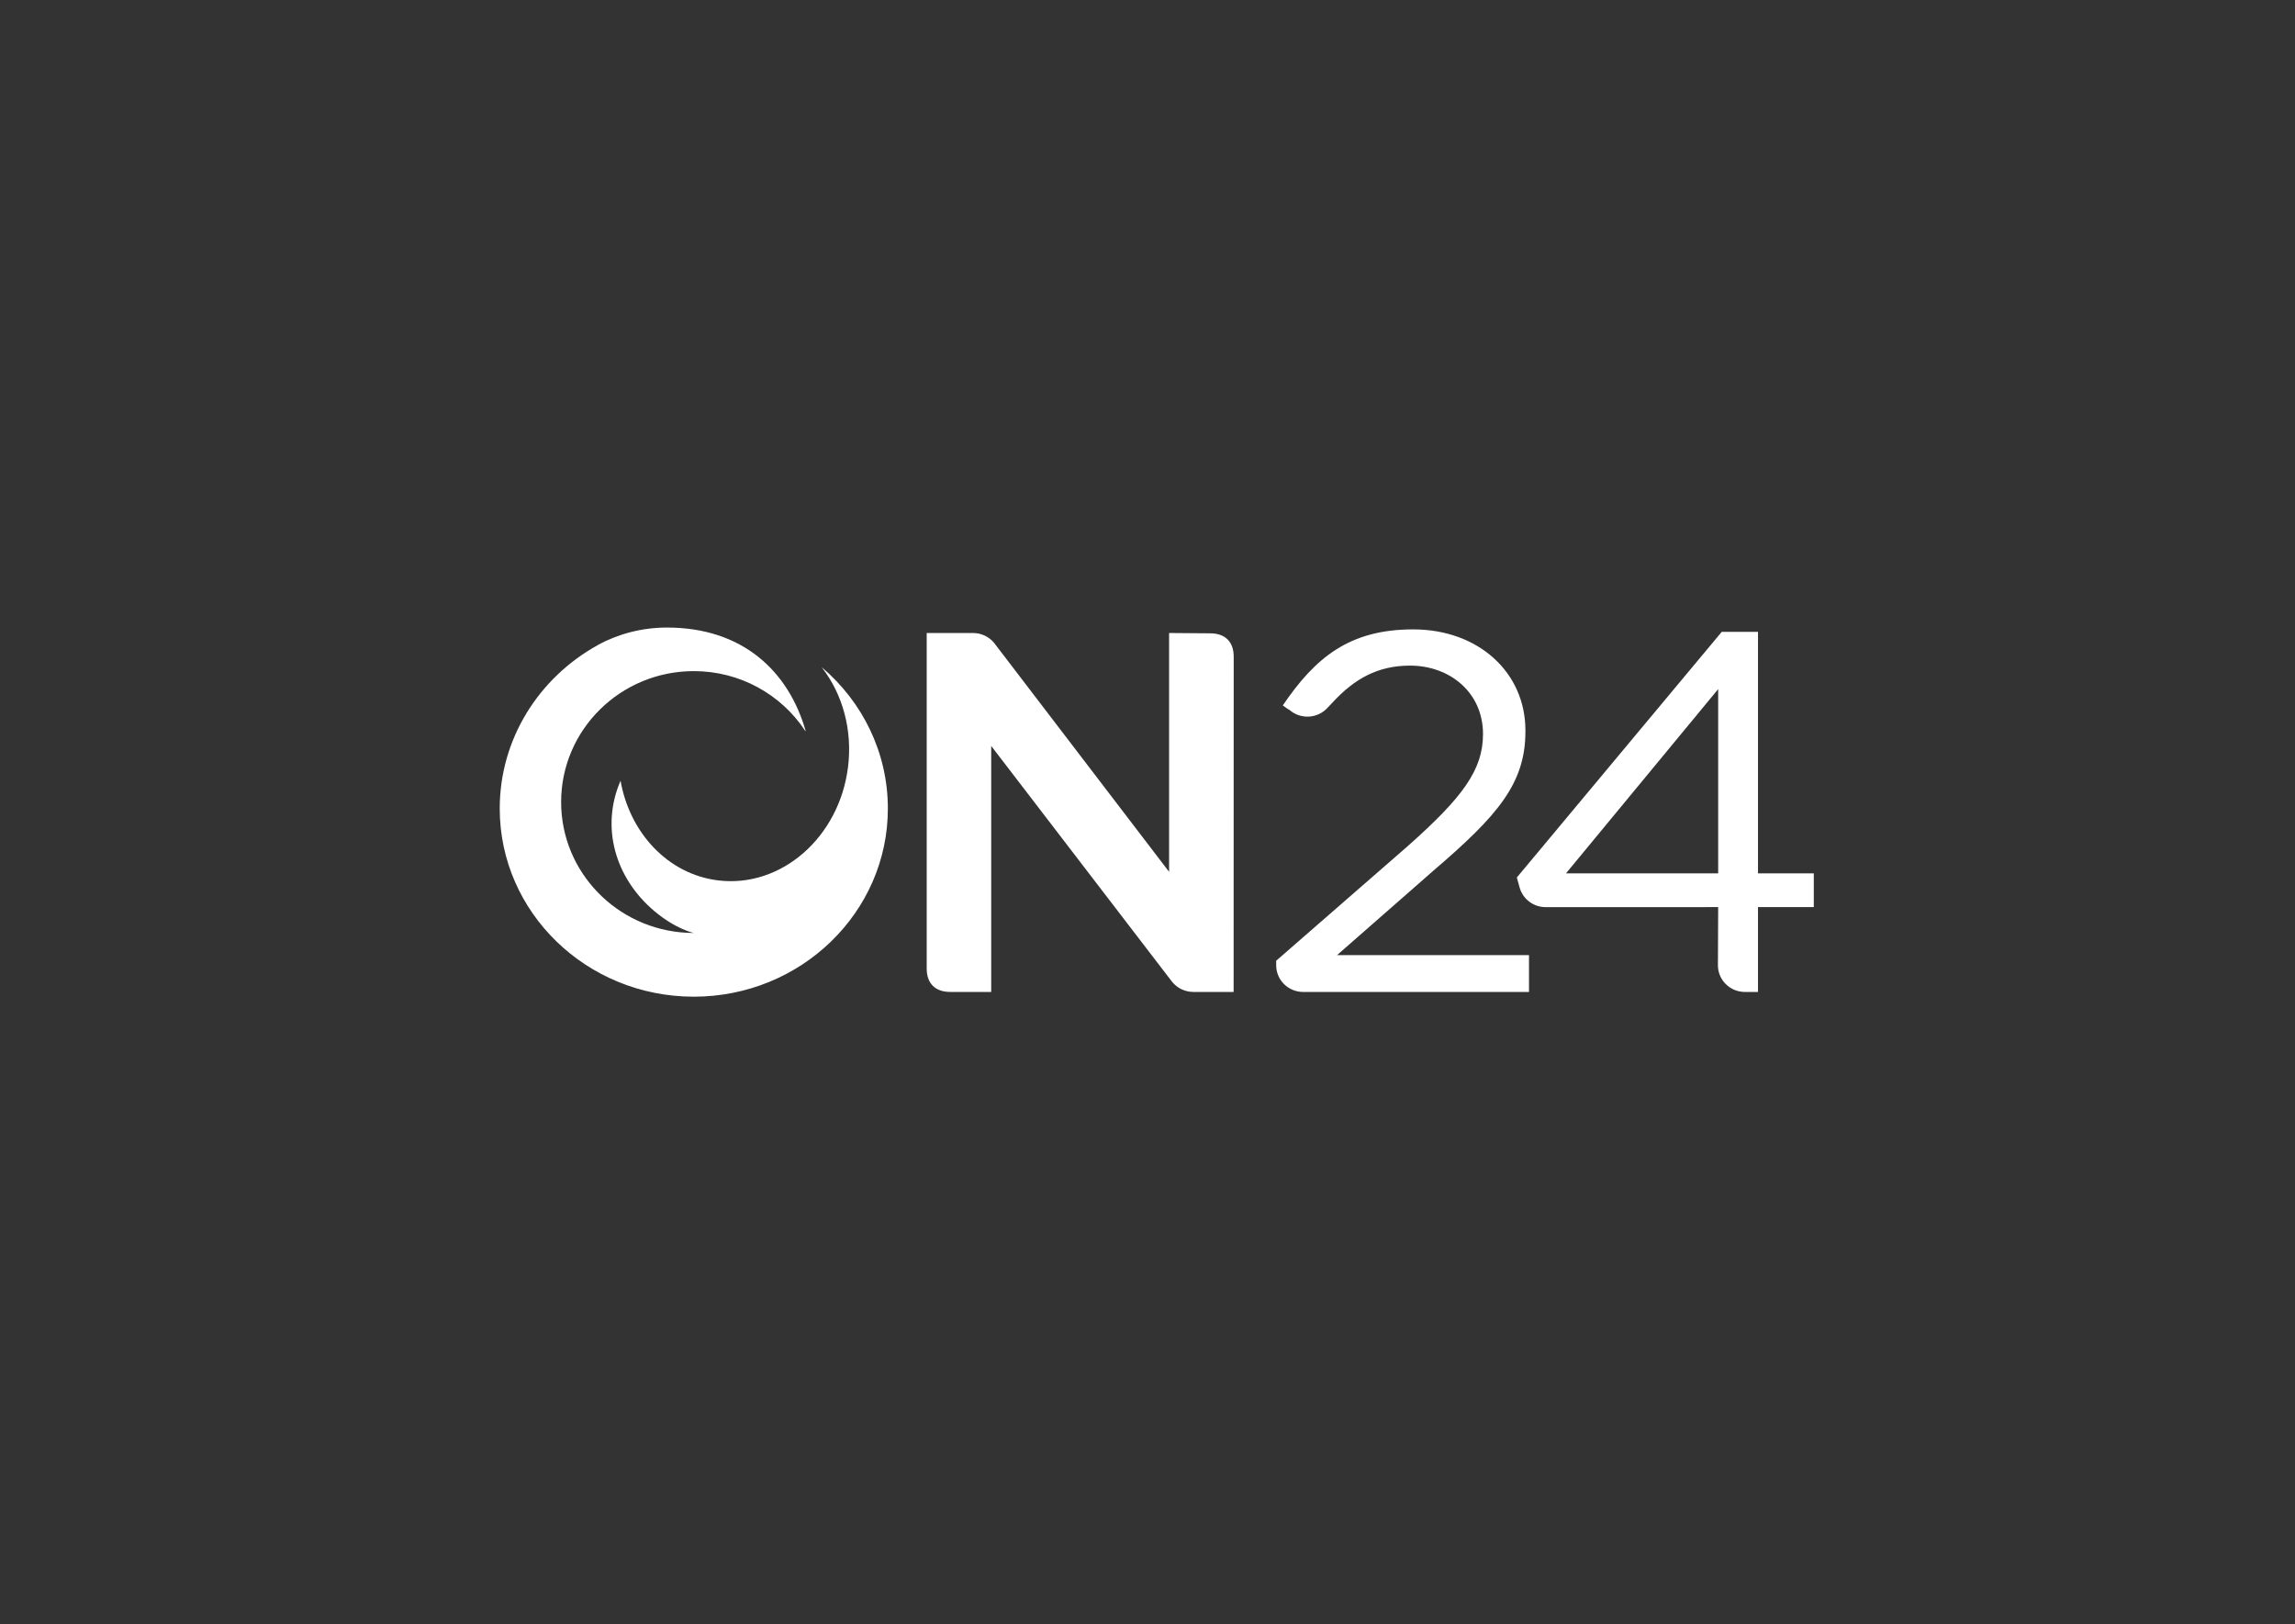 <svg width="130" height="92" viewBox="0 0 130 92" fill="none" xmlns="http://www.w3.org/2000/svg">
<rect x="0" y="0" width="130" height="92" fill="#333333" stroke="none"/>
<path d="M72.94 40.155L72.664 39.957C74.509 37.239 76.444 35.65 80.051 35.65C83.736 35.65 86.407 38.08 86.407 41.373V41.433C86.407 44.386 84.827 46.203 81.22 49.295L75.739 54.099H86.61V56.187H73.818C72.974 56.187 72.29 55.512 72.29 54.679V54.418L79.724 47.941C82.859 45.163 84.005 43.604 84.005 41.581C84.005 39.205 82.104 37.702 79.872 37.702C78.054 37.703 76.732 38.433 75.46 39.815L75.201 40.087C74.64 40.709 73.672 40.765 73.041 40.211L72.94 40.155Z" fill="white"/>
<path d="M98.84 56.187C97.996 56.187 97.312 55.512 97.312 54.679L97.326 51.381L87.555 51.383C86.862 51.383 86.276 50.93 86.089 50.306L85.921 49.704L97.526 35.791H99.581V49.469H102.742V51.38H99.581V56.187H98.84ZM97.326 49.469V39.033L88.706 49.469H97.326Z" fill="white"/>
<path d="M56.147 42.252V56.186H53.828C52.978 56.186 52.493 55.706 52.493 54.864V35.855H55.117C55.589 35.855 56.012 36.065 56.295 36.394L66.223 49.382V35.855L68.548 35.873C69.398 35.873 69.883 36.352 69.883 37.192L69.878 56.186H67.599C67.111 56.186 66.675 55.962 66.392 55.611L56.147 42.252ZM46.543 37.789C46.548 37.793 46.552 37.797 46.556 37.8C46.555 37.799 46.555 37.798 46.553 37.797L46.543 37.789ZM46.556 37.8C46.565 37.814 46.572 37.828 46.581 37.842C47.718 39.322 48.298 41.325 48.037 43.441C47.545 47.431 44.248 50.309 40.673 49.868C37.831 49.517 35.671 47.175 35.151 44.224C34.018 46.83 34.826 49.72 37.068 51.609C38.296 52.643 39.301 52.846 39.301 52.846C39.169 52.846 39.038 52.843 38.909 52.836C34.941 52.635 31.785 49.395 31.785 45.43C31.785 41.334 35.15 38.014 39.301 38.014C41.935 38.014 44.253 39.351 45.596 41.375L45.643 41.424C44.68 38.033 42.079 35.546 37.782 35.546C36.357 35.546 35.018 35.907 33.853 36.539L33.855 36.544L33.841 36.552C30.535 38.387 28.307 41.843 28.307 45.799C28.307 51.683 33.231 56.455 39.299 56.455C45.364 56.455 50.293 51.683 50.293 45.799C50.293 42.613 48.846 39.749 46.556 37.8Z" fill="white"/>
</svg>
